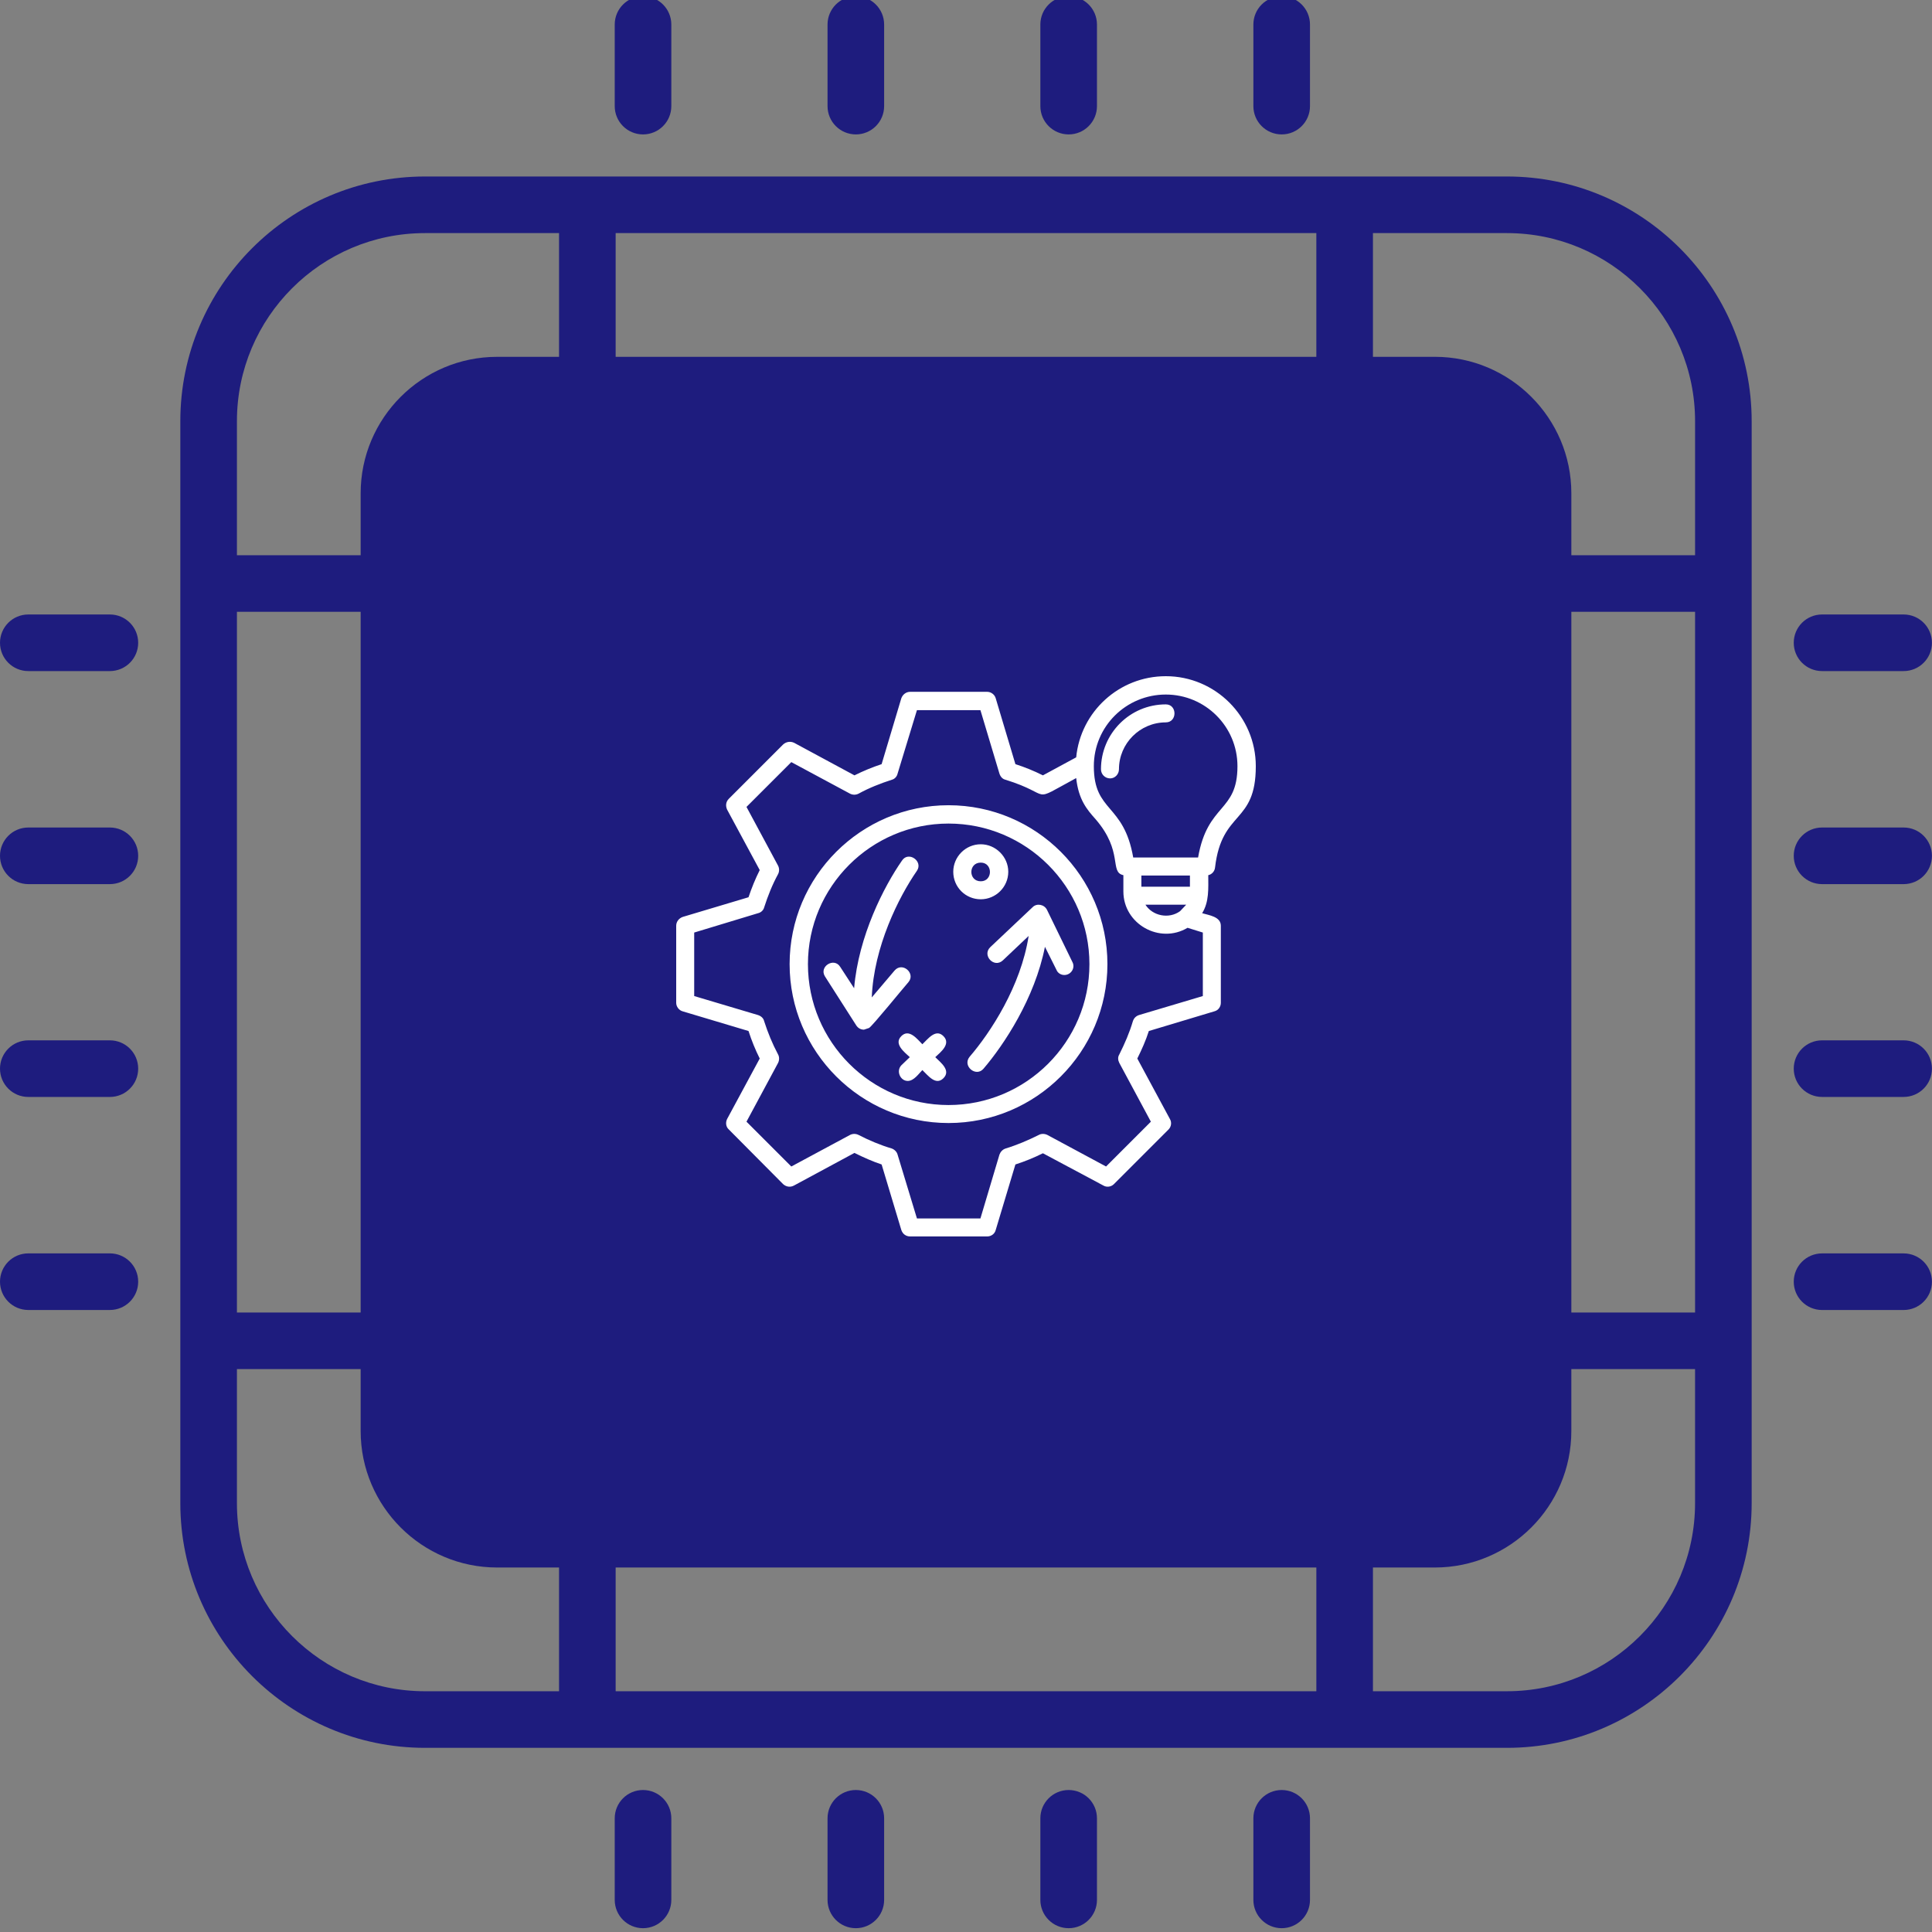 <?xml version="1.0" encoding="UTF-8"?> <svg xmlns="http://www.w3.org/2000/svg" width="150" height="150" viewBox="0 0 150 150" fill="none"><rect x="0" y="0" width="150" height="150" fill="#808080" stroke="none"/><g clip-path="url(#clip0_5788_1529)"><path d="M8.532 47.708H2.197C0.983 47.708 0 48.692 0 49.905C0 51.119 0.983 52.102 2.197 52.102H8.532C9.746 52.102 10.729 51.119 10.729 49.905C10.729 48.692 9.746 47.708 8.532 47.708Z" fill="#1E1C7E"></path><path d="M8.532 64.248H2.197C0.983 64.248 0 65.232 0 66.445C0 67.659 0.983 68.643 2.197 68.643H8.532C9.746 68.643 10.729 67.659 10.729 66.445C10.729 65.232 9.746 64.248 8.532 64.248Z" fill="#1E1C7E"></path><path d="M8.532 80.772H2.197C0.983 80.772 0 81.756 0 82.97C0 84.183 0.983 85.167 2.197 85.167H8.532C9.746 85.167 10.729 84.183 10.729 82.97C10.729 81.756 9.746 80.772 8.532 80.772Z" fill="#1E1C7E"></path><path d="M8.532 97.312H2.197C0.983 97.312 0 98.296 0 99.51C0 100.723 0.983 101.707 2.197 101.707H8.532C9.746 101.707 10.729 100.723 10.729 99.51C10.729 98.296 9.746 97.312 8.532 97.312Z" fill="#1E1C7E"></path><path d="M141.463 52.102H147.798C149.012 52.102 149.995 51.119 149.995 49.905C149.995 48.692 149.012 47.708 147.798 47.708H141.463C140.249 47.708 139.266 48.692 139.266 49.905C139.266 51.119 140.249 52.102 141.463 52.102Z" fill="#1E1C7E"></path><path d="M147.798 64.248H141.463C140.249 64.248 139.266 65.232 139.266 66.445C139.266 67.659 140.249 68.643 141.463 68.643H147.798C149.012 68.643 149.995 67.659 149.995 66.445C149.995 65.232 149.012 64.248 147.798 64.248Z" fill="#1E1C7E"></path><path d="M147.798 80.772H141.463C140.249 80.772 139.266 81.755 139.266 82.969C139.266 84.182 140.249 85.166 141.463 85.166H147.798C149.012 85.166 149.995 84.182 149.995 82.969C149.995 81.755 149.012 80.772 147.798 80.772Z" fill="#1E1C7E"></path><path d="M147.798 97.314H141.463C140.249 97.314 139.266 98.297 139.266 99.511C139.266 100.724 140.249 101.708 141.463 101.708H147.798C149.012 101.708 149.995 100.724 149.995 99.511C149.995 98.297 149.012 97.314 147.798 97.314Z" fill="#1E1C7E"></path><path d="M93.285 50.579H56.728C53.501 50.579 50.875 53.205 50.875 56.432V92.989C50.875 96.216 53.501 98.842 56.728 98.842H93.285C96.513 98.842 99.138 96.216 99.138 92.989V56.432C99.138 53.205 96.513 50.579 93.285 50.579ZM94.744 92.989C94.744 93.793 94.09 94.448 93.285 94.448H56.728C55.924 94.448 55.27 93.793 55.27 92.989V56.432C55.27 55.628 55.924 54.974 56.728 54.974H93.285C94.089 54.974 94.744 55.628 94.744 56.432V92.989Z" fill="#1E1C7E"></path><path d="M117.001 13.703H32.998C22.523 13.703 14 22.226 14 32.701V116.704C14 127.179 22.523 135.702 32.998 135.702H117.001C127.477 135.702 135.999 127.179 135.999 116.704V32.701C135.999 22.225 127.477 13.703 117.001 13.703ZM131.605 101.903H121.999V47.502H131.605V101.903ZM117.604 111.104C117.604 114.524 114.821 117.307 111.401 117.307H38.598C35.178 117.307 32.395 114.524 32.395 111.104V38.301C32.395 34.881 35.178 32.098 38.598 32.098H111.401C114.821 32.098 117.604 34.881 117.604 38.301V111.104ZM102.201 121.701V131.308H47.799V121.701H102.201ZM18.395 47.502H28.001V101.903H18.395V47.502ZM47.799 27.703V18.098H102.2V27.704L47.799 27.703ZM32.998 18.098H43.404V27.704H38.598C32.755 27.704 28.001 32.458 28.001 38.301V43.107H18.395V32.701C18.395 24.648 24.946 18.098 32.998 18.098ZM18.395 116.704V106.298H28.001V111.104C28.001 116.947 32.755 121.701 38.598 121.701H43.404V131.308H32.998C24.946 131.307 18.395 124.756 18.395 116.704ZM117.001 131.307H106.595V121.701H111.401C117.244 121.701 121.998 116.947 121.998 111.104V106.298H131.604V116.704C131.605 124.756 125.054 131.307 117.001 131.307ZM131.605 43.107H121.999V38.301C121.999 32.458 117.244 27.703 111.401 27.703H106.595V18.098H117.001C125.054 18.098 131.605 24.649 131.605 32.701V43.107H131.605Z" fill="#1E1C7E"></path><path d="M58.463 44.594C59.677 44.594 60.66 43.61 60.66 42.397V40.172C60.66 38.958 59.677 37.975 58.463 37.975C57.249 37.975 56.266 38.958 56.266 40.172V42.397C56.266 43.61 57.249 44.594 58.463 44.594Z" fill="#1E1C7E"></path><path d="M75.002 44.594C76.216 44.594 77.199 43.61 77.199 42.397V40.172C77.199 38.958 76.216 37.975 75.002 37.975C73.788 37.975 72.805 38.958 72.805 40.172V42.397C72.805 43.61 73.788 44.594 75.002 44.594Z" fill="#1E1C7E"></path><path d="M91.541 44.594C92.755 44.594 93.738 43.61 93.738 42.397V40.172C93.738 38.958 92.755 37.975 91.541 37.975C90.327 37.975 89.344 38.958 89.344 40.172V42.397C89.344 43.61 90.327 44.594 91.541 44.594Z" fill="#1E1C7E"></path><path d="M58.463 104.824C57.249 104.824 56.266 105.808 56.266 107.021V109.247C56.266 110.46 57.249 111.444 58.463 111.444C59.677 111.444 60.66 110.46 60.66 109.247V107.021C60.66 105.808 59.677 104.824 58.463 104.824Z" fill="#1E1C7E"></path><path d="M75.002 104.824C73.788 104.824 72.805 105.808 72.805 107.021V109.247C72.805 110.46 73.788 111.444 75.002 111.444C76.216 111.444 77.199 110.46 77.199 109.247V107.021C77.199 105.808 76.216 104.824 75.002 104.824Z" fill="#1E1C7E"></path><path d="M91.541 104.824C90.327 104.824 89.344 105.808 89.344 107.021V109.247C89.344 110.46 90.327 111.444 91.541 111.444C92.755 111.444 93.738 110.46 93.738 109.247V107.021C93.738 105.808 92.754 104.824 91.541 104.824Z" fill="#1E1C7E"></path><path d="M109.54 55.977H107.314C106.101 55.977 105.117 56.961 105.117 58.175C105.117 59.388 106.101 60.372 107.314 60.372H109.54C110.753 60.372 111.737 59.388 111.737 58.175C111.737 56.961 110.753 55.977 109.54 55.977Z" fill="#1E1C7E"></path><path d="M109.54 72.51H107.314C106.101 72.51 105.117 73.494 105.117 74.707C105.117 75.921 106.101 76.904 107.314 76.904H109.54C110.753 76.904 111.737 75.921 111.737 74.707C111.737 73.494 110.753 72.51 109.54 72.51Z" fill="#1E1C7E"></path><path d="M109.54 89.042H107.314C106.101 89.042 105.117 90.026 105.117 91.239C105.117 92.453 106.101 93.436 107.314 93.436H109.54C110.753 93.436 111.737 92.453 111.737 91.239C111.737 90.026 110.753 89.042 109.54 89.042Z" fill="#1E1C7E"></path><path d="M42.688 55.977H40.463C39.249 55.977 38.266 56.961 38.266 58.175C38.266 59.388 39.249 60.372 40.463 60.372H42.688C43.902 60.372 44.885 59.388 44.885 58.175C44.885 56.961 43.902 55.977 42.688 55.977Z" fill="#1E1C7E"></path><path d="M42.688 72.51H40.463C39.249 72.51 38.266 73.494 38.266 74.707C38.266 75.921 39.249 76.904 40.463 76.904H42.688C43.902 76.904 44.885 75.921 44.885 74.707C44.885 73.494 43.902 72.51 42.688 72.51Z" fill="#1E1C7E"></path><path d="M42.688 89.042H40.463C39.249 89.042 38.266 90.026 38.266 91.239C38.266 92.453 39.249 93.436 40.463 93.436H42.688C43.902 93.436 44.885 92.453 44.885 91.239C44.885 90.026 43.902 89.042 42.688 89.042Z" fill="#1E1C7E"></path><path d="M82.971 138.976C81.757 138.976 80.773 139.959 80.773 141.173V147.508C80.773 148.721 81.757 149.705 82.971 149.705C84.184 149.705 85.168 148.721 85.168 147.508V141.173C85.168 139.959 84.184 138.976 82.971 138.976Z" fill="#1E1C7E"></path><path d="M66.447 138.976C65.234 138.976 64.25 139.959 64.25 141.173V147.508C64.25 148.721 65.234 149.705 66.447 149.705C67.661 149.705 68.644 148.721 68.644 147.508V141.173C68.644 139.959 67.661 138.976 66.447 138.976Z" fill="#1E1C7E"></path><path d="M49.924 138.976C48.71 138.976 47.727 139.959 47.727 141.173V147.508C47.727 148.721 48.71 149.705 49.924 149.705C51.138 149.705 52.121 148.721 52.121 147.508V141.173C52.121 139.959 51.137 138.976 49.924 138.976Z" fill="#1E1C7E"></path><path d="M82.971 10.436C84.184 10.436 85.168 9.453 85.168 8.239V1.904C85.168 0.691 84.184 -0.293 82.971 -0.293C81.757 -0.293 80.773 0.691 80.773 1.904V8.239C80.773 9.453 81.757 10.436 82.971 10.436Z" fill="#1E1C7E"></path><path d="M66.447 10.436C67.661 10.436 68.644 9.453 68.644 8.239V1.904C68.644 0.691 67.661 -0.293 66.447 -0.293C65.234 -0.293 64.25 0.691 64.25 1.904V8.239C64.25 9.453 65.234 10.436 66.447 10.436Z" fill="#1E1C7E"></path><path d="M99.51 138.976C98.296 138.976 97.312 139.959 97.312 141.173V147.508C97.312 148.721 98.296 149.705 99.51 149.705C100.724 149.705 101.707 148.721 101.707 147.508V141.173C101.707 139.959 100.724 138.976 99.51 138.976Z" fill="#1E1C7E"></path><path d="M99.51 10.436C100.724 10.436 101.707 9.453 101.707 8.239V1.904C101.707 0.691 100.724 -0.293 99.51 -0.293C98.296 -0.293 97.312 0.691 97.312 1.904V8.239C97.312 9.453 98.296 10.436 99.51 10.436Z" fill="#1E1C7E"></path><path d="M49.924 10.436C51.138 10.436 52.121 9.453 52.121 8.239V1.904C52.121 0.691 51.138 -0.293 49.924 -0.293C48.71 -0.293 47.727 0.691 47.727 1.904V8.239C47.727 9.453 48.71 10.436 49.924 10.436Z" fill="#1E1C7E"></path><path d="M63.16 65.993V63.032H66.448C67.662 63.032 68.645 62.048 68.645 60.835C68.645 59.621 67.662 58.638 66.448 58.638H62.468C60.426 58.638 58.766 60.298 58.766 62.339V65.993C58.766 67.207 59.749 68.191 60.963 68.191C62.177 68.191 63.16 67.207 63.16 65.993Z" fill="#1E1C7E"></path><path d="M89.042 81.226C87.828 81.226 86.845 82.209 86.845 83.423V86.384H83.557C82.343 86.384 81.359 87.368 81.359 88.581C81.359 89.795 82.343 90.778 83.557 90.778H87.537C89.579 90.778 91.239 89.118 91.239 87.077V83.423C91.239 82.209 90.256 81.226 89.042 81.226Z" fill="#1E1C7E"></path><path d="M88.978 60.721C88.12 59.863 86.728 59.863 85.87 60.721L61.011 85.58C60.153 86.438 60.153 87.83 61.011 88.688C61.44 89.116 62.002 89.331 62.565 89.331C63.127 89.331 63.689 89.117 64.119 88.688L88.978 63.828C89.836 62.97 89.836 61.578 88.978 60.721Z" fill="#1E1C7E"></path><rect x="32.023" y="32.009" width="85.976" height="85.976" fill="#1E1C7E"></rect><path fill-rule="evenodd" clip-rule="evenodd" d="M82.632 75.699C82.395 75.699 82.131 75.567 82.025 75.303L81.129 73.51C80.338 77.518 77.939 81.129 76.358 82.975C75.778 83.66 74.697 82.764 75.277 82.052C76.911 80.154 79.257 76.569 79.864 72.667L77.86 74.565C77.175 75.198 76.226 74.17 76.885 73.537L80.18 70.426C80.496 70.11 81.076 70.215 81.287 70.637L83.264 74.697C83.502 75.145 83.159 75.699 82.632 75.699ZM76.648 95.997H70.663C70.347 95.997 70.084 95.813 69.978 95.496L68.449 90.409C67.737 90.171 67.025 89.855 66.34 89.512L61.648 92.043C61.358 92.201 61.041 92.148 60.804 91.938L56.586 87.693C56.349 87.482 56.322 87.14 56.454 86.876L58.985 82.184C58.642 81.498 58.352 80.787 58.115 80.048L53.001 78.519C52.711 78.44 52.5 78.15 52.5 77.86V71.876C52.5 71.56 52.711 71.296 53.001 71.191L58.115 69.662C58.352 68.95 58.642 68.238 58.985 67.553L56.454 62.86C56.322 62.57 56.349 62.254 56.586 62.017L60.804 57.799C61.041 57.588 61.358 57.535 61.648 57.667L66.34 60.198C67.025 59.855 67.737 59.565 68.449 59.328L69.978 54.214C70.084 53.924 70.347 53.713 70.663 53.713H76.648C76.938 53.713 77.228 53.924 77.307 54.214L78.836 59.328C79.574 59.565 80.286 59.855 80.971 60.198L83.555 58.8C83.897 55.268 86.876 52.5 90.514 52.5C94.363 52.5 97.5 55.637 97.5 59.486C97.5 64.02 94.864 62.86 94.337 67.342C94.31 67.658 94.073 67.895 93.809 67.948C93.809 68.976 93.888 70.004 93.335 70.901C93.862 71.059 94.785 71.164 94.785 71.876V77.86C94.785 78.15 94.6 78.44 94.284 78.519L89.196 80.048C88.959 80.787 88.642 81.498 88.3 82.184L90.83 86.876C90.989 87.14 90.936 87.482 90.725 87.693L86.481 91.938C86.27 92.148 85.927 92.201 85.663 92.043L80.971 89.539C80.286 89.881 79.574 90.171 78.836 90.409L77.307 95.496C77.228 95.813 76.938 95.997 76.648 95.997ZM83.555 60.409C79.837 62.412 81.894 61.727 78.071 60.54C77.834 60.488 77.676 60.303 77.597 60.066L76.12 55.136H71.191L69.688 60.066C69.635 60.303 69.451 60.488 69.24 60.54C68.344 60.83 67.474 61.173 66.656 61.621C66.445 61.727 66.208 61.727 65.997 61.621L61.437 59.17L57.957 62.649L60.409 67.21C60.514 67.421 60.514 67.658 60.409 67.869C59.961 68.686 59.618 69.556 59.328 70.453C59.275 70.663 59.09 70.848 58.853 70.901L53.897 72.403V77.333L58.853 78.809C59.09 78.888 59.275 79.047 59.328 79.284C59.618 80.18 59.961 81.024 60.409 81.867C60.514 82.052 60.514 82.316 60.409 82.526L57.957 87.087L61.437 90.567L65.997 88.115C66.208 88.01 66.445 88.01 66.656 88.115C67.474 88.537 68.344 88.906 69.24 89.17C69.451 89.249 69.635 89.433 69.688 89.644L71.191 94.6H76.12L77.597 89.644C77.676 89.433 77.834 89.249 78.071 89.17C78.941 88.906 79.811 88.537 80.655 88.115C80.839 88.01 81.103 88.01 81.314 88.115L85.874 90.567L89.354 87.087L86.903 82.526C86.797 82.316 86.771 82.078 86.903 81.867C87.324 81.024 87.693 80.18 87.957 79.284C88.036 79.047 88.194 78.888 88.431 78.809L93.388 77.333V72.403L92.201 72.034C90.04 73.326 87.219 71.744 87.219 69.213V67.948C86.112 67.711 87.245 66.129 85.057 63.598C84.398 62.86 83.739 62.096 83.555 60.409ZM91.621 70.743L92.096 70.242H88.932C89.486 71.112 90.751 71.375 91.621 70.743ZM73.642 87.192C66.841 87.192 61.305 81.656 61.305 74.855C61.305 68.054 66.841 62.518 73.642 62.518C80.444 62.518 85.98 68.054 85.98 74.855C85.98 81.656 80.444 87.192 73.642 87.192ZM73.642 63.941C67.632 63.941 62.728 68.844 62.728 74.855C62.728 80.892 67.632 85.795 73.642 85.795C79.679 85.795 84.583 80.892 84.583 74.855C84.583 68.844 79.679 63.941 73.642 63.941ZM76.147 69.82C74.96 69.82 74.011 68.871 74.011 67.684C74.011 66.525 74.96 65.549 76.147 65.549C77.307 65.549 78.282 66.525 78.282 67.684C78.282 68.871 77.307 69.82 76.147 69.82ZM76.147 66.973C75.171 66.973 75.171 68.423 76.147 68.423C77.096 68.423 77.096 66.973 76.147 66.973ZM70.479 83.924C69.899 83.924 69.556 83.159 69.978 82.711L70.637 82.078C70.215 81.683 69.372 81.05 69.978 80.444C70.584 79.837 71.217 80.681 71.612 81.076C72.034 80.681 72.641 79.837 73.247 80.444C73.853 81.05 73.036 81.683 72.614 82.078C73.036 82.5 73.853 83.106 73.247 83.713C72.641 84.319 72.034 83.475 71.612 83.08C71.323 83.37 70.953 83.924 70.479 83.924ZM92.386 67.975H88.616V68.844H92.386V67.975ZM87.983 66.577H93.019C93.757 62.333 96.076 63.097 96.076 59.486C96.076 56.402 93.572 53.924 90.514 53.924C87.43 53.924 84.925 56.402 84.925 59.486C84.925 63.097 87.245 62.333 87.983 66.577ZM86.191 60.435C85.795 60.435 85.479 60.119 85.479 59.723C85.479 56.955 87.72 54.688 90.514 54.688C91.41 54.688 91.41 56.085 90.514 56.085C88.51 56.085 86.876 57.72 86.876 59.723C86.876 60.119 86.56 60.435 86.191 60.435ZM67.078 79.943C66.815 79.943 66.604 79.811 66.472 79.6L64.047 75.804C63.572 75.04 64.758 74.301 65.233 75.066L66.314 76.727C66.656 72.667 68.634 68.818 70.031 66.815C70.532 66.05 71.692 66.867 71.191 67.605C69.767 69.662 67.843 73.51 67.684 77.439L69.451 75.356C70.057 74.644 71.112 75.567 70.532 76.252C70.11 76.727 67.764 79.626 67.474 79.811L67.078 79.943Z" fill="white"></path></g><defs><clipPath id="clip0_5788_1529"><rect width="150" height="150" fill="white"></rect></clipPath></defs></svg> 